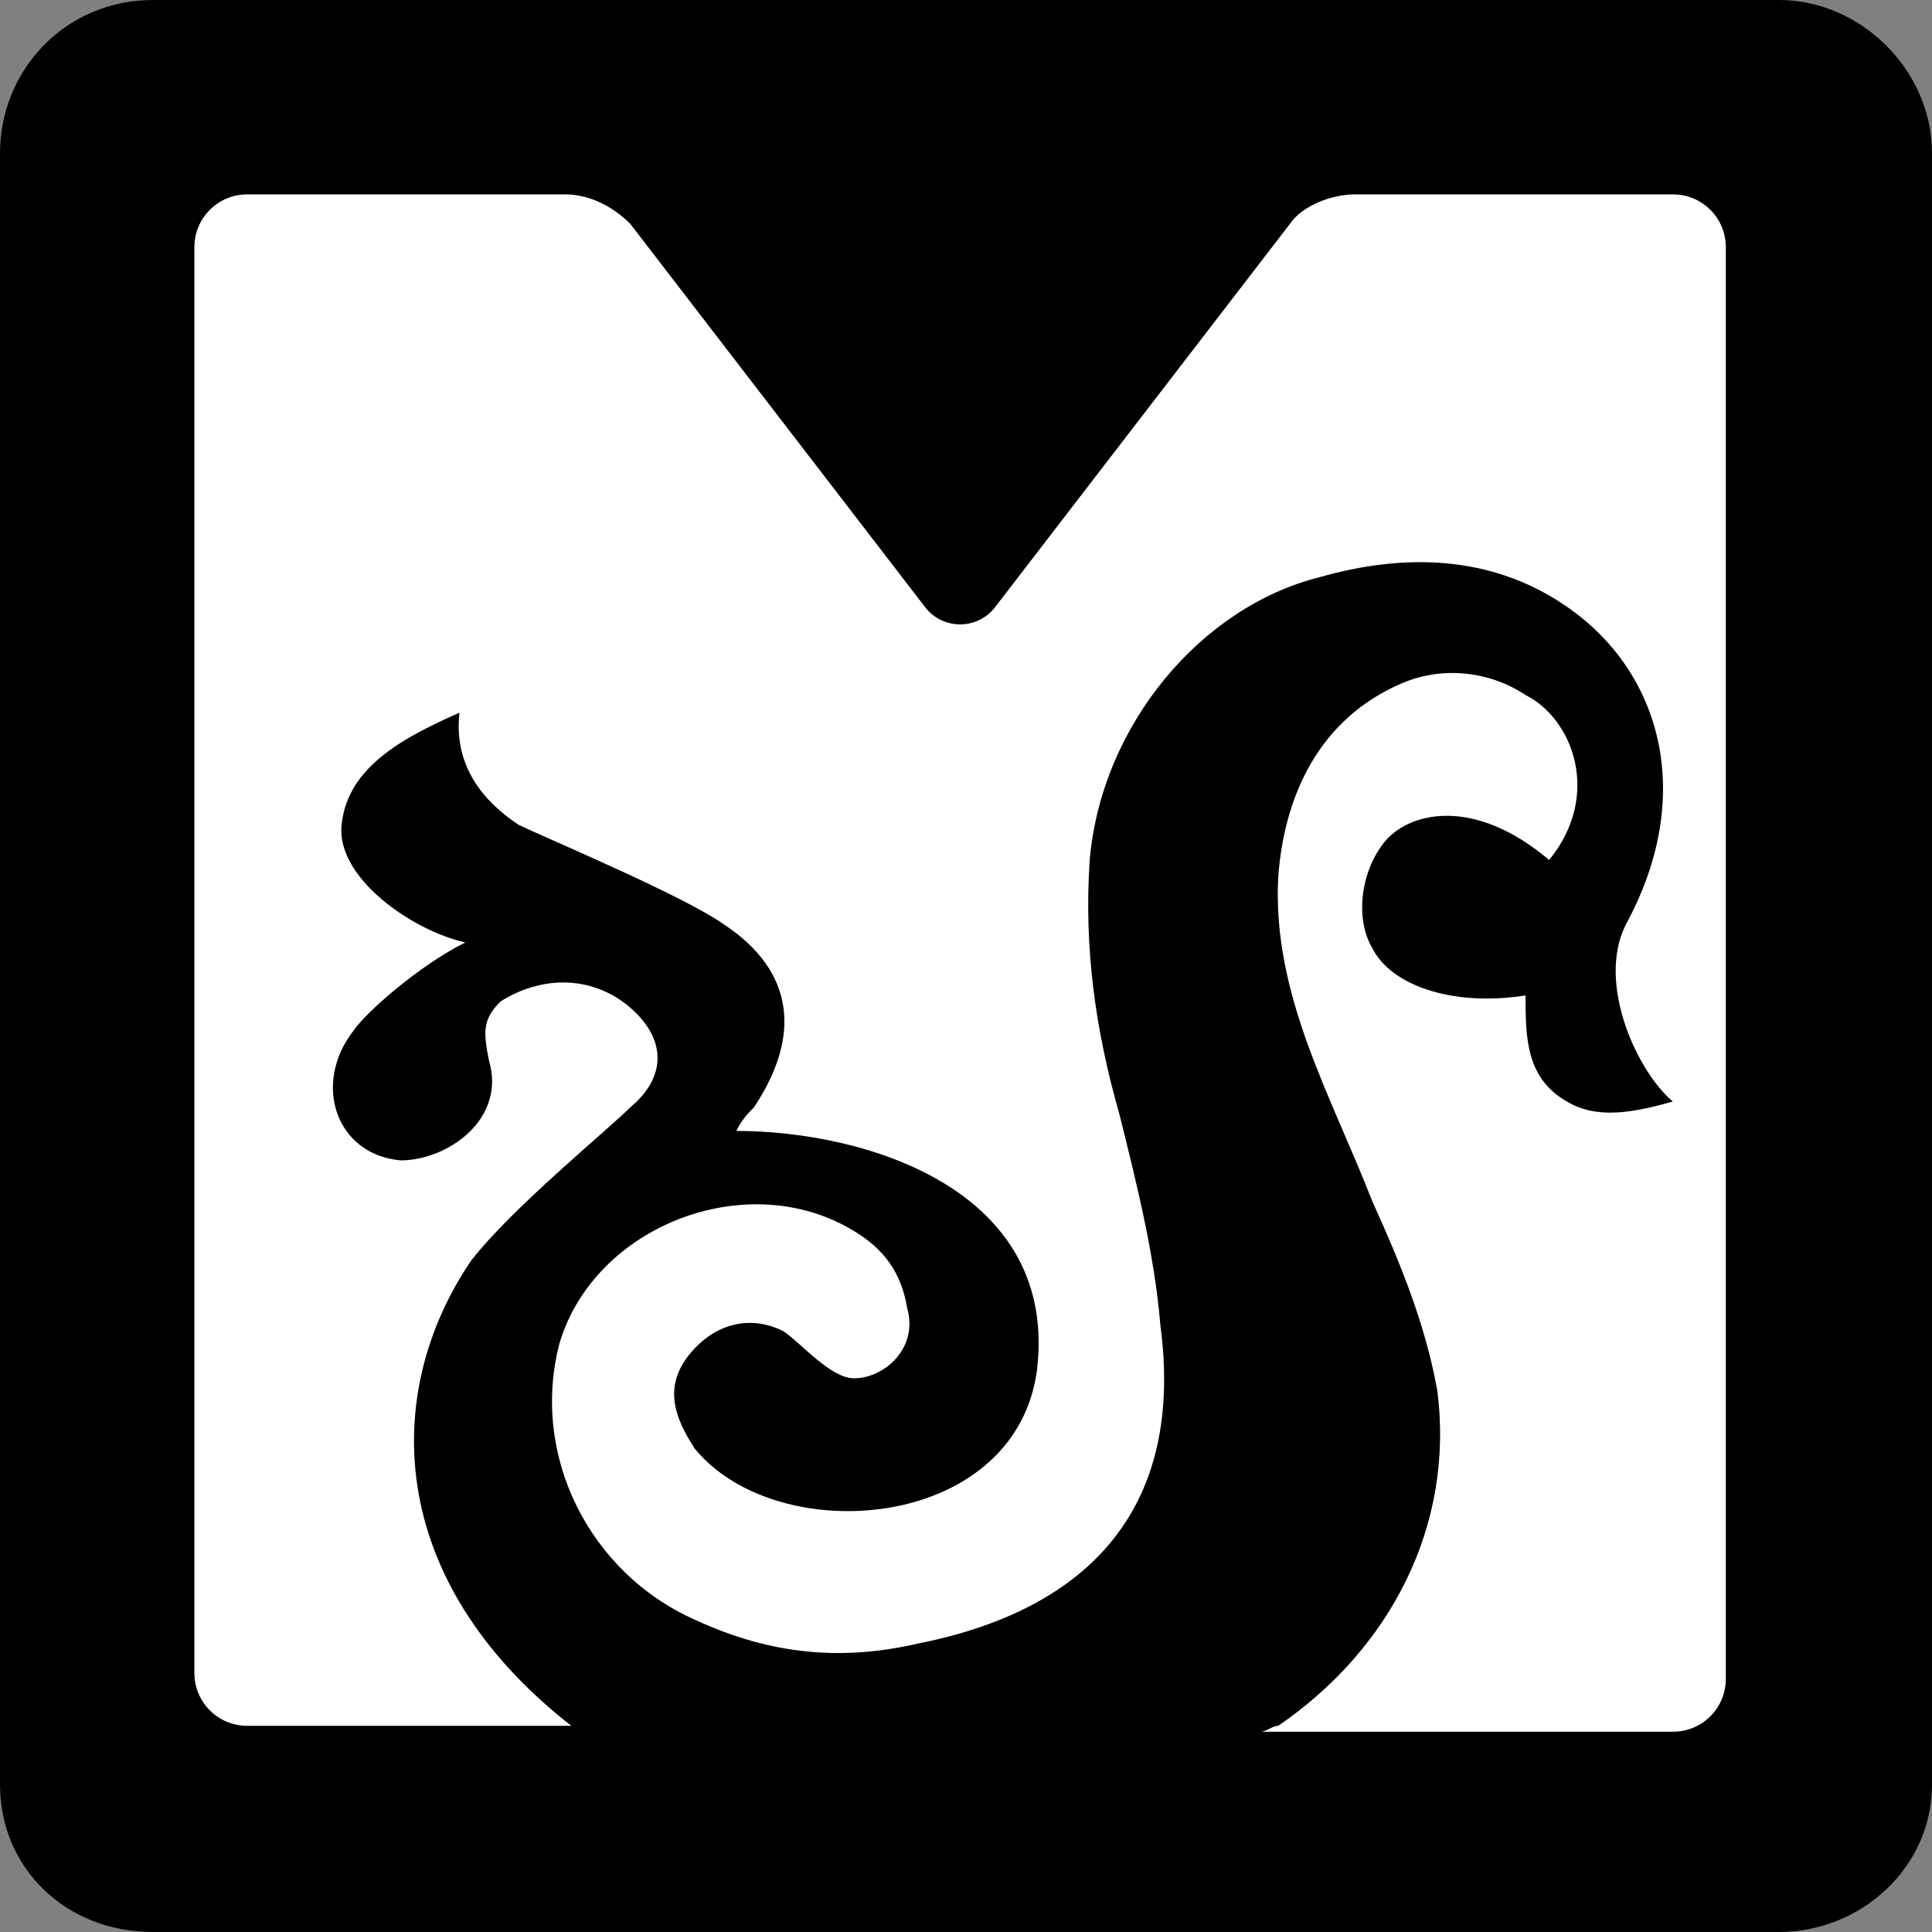 <?xml version="1.0" encoding="utf-8"?>
<!-- Generator: Adobe Illustrator 25.4.1, SVG Export Plug-In . SVG Version: 6.00 Build 0)  -->
<svg version="1.1" id="Layer_1" xmlns="http://www.w3.org/2000/svg" xmlns:xlink="http://www.w3.org/1999/xlink" x="0px" y="0px"
	 viewBox="0 0 32.8 32.8" style="enable-background:new 0 0 32.8 32.8;" xml:space="preserve">
<rect x="0" y="0" width="32.8" height="32.8" fill="#808080" stroke="none"/>
<style type="text/css">
	.st0{fill-rule:evenodd;clip-rule:evenodd;fill:#FFFFFF;}
	.st1{fill-rule:evenodd;clip-rule:evenodd;}
</style>
<rect x="1.9" y="2.4" class="st0" width="28.3" height="27.7"/>
<path class="st1" d="M30.2,0H2.6C1.1,0,0,1.2,0,2.6v27.7c0,1.4,1.1,2.5,2.6,2.5h27.6c1.4,0,2.6-1.1,2.6-2.5V2.6
	C32.8,1.2,31.6,0,30.2,0z M29.3,28.5c0,0.5-0.4,0.9-0.9,0.9h-7c0.1,0,0.2-0.1,0.3-0.1c1.9-1.3,3-3.4,2.7-5.7
	c-0.2-1.1-0.6-2.1-1.1-3.2c-0.7-1.8-1.7-3.5-1.6-5.5c0.1-1.4,0.7-2.7,2.1-3.3c0.7-0.3,1.5-0.2,2.1,0.2c0.8,0.4,1.3,1.7,0.4,2.8
	c-1.3-1.1-2.4-0.8-2.8-0.3s-0.5,1.3-0.2,1.8c0.3,0.6,1.3,1,2.6,0.8c0,0.7,0,1.4,0.7,1.8c0.5,0.3,1.1,0.2,1.8,0c-0.6-0.5-1.3-2-0.8-3
	c1.2-2.2,0.6-4.3-1-5.4c-1.3-0.9-2.8-0.9-4.2-0.5c-2,0.5-3.7,2.5-3.9,4.8c-0.1,1.5,0.1,2.9,0.5,4.3c0.3,1.2,0.6,2.4,0.7,3.6
	c0.4,3-1.1,4.8-4.1,5.4c-1.3,0.3-2.5,0.2-3.8-0.4C10,26.7,9,24.7,9.5,22.8c0.6-2,3.2-3,5-1.9c0.5,0.3,0.8,0.7,0.9,1.3
	c0.2,0.7-0.4,1.2-0.9,1.2c-0.4,0-0.9-0.6-1.2-0.8c-0.6-0.3-1.2-0.1-1.6,0.4c-0.4,0.5-0.3,1,0.1,1.6c1.4,1.7,5.4,1.4,5.8-1.3
	c0.4-3.1-2.9-4.1-5.1-4.1c0.1-0.2,0.2-0.3,0.3-0.4c0.8-1.2,0.7-2.3-0.5-3.1c-0.7-0.5-3.1-1.5-3.5-1.7c-0.6-0.4-1.1-1-1-1.9
	c-0.9,0.4-1.9,0.9-2,1.9c-0.1,0.9,1.2,1.8,2.1,2c-0.8,0.4-1.7,1.2-1.9,1.5c-0.7,0.9-0.3,2.1,0.8,2.2c0.8,0,1.8-0.7,1.5-1.7
	c-0.1-0.5-0.1-0.7,0.2-1c0.8-0.5,1.7-0.4,2.3,0.2c0.5,0.5,0.5,1.1-0.1,1.6c-0.4,0.4-2,1.7-2.7,2.6c-1.5,2.2-1.5,5.4,1.7,7.9H4.2
	c-0.5,0-0.9-0.4-0.9-0.9V4.2c0-0.5,0.4-0.9,0.9-0.9h5.4c0.4,0,0.8,0.2,1.1,0.5l5,6.5c0.3,0.4,0.9,0.4,1.2,0l5-6.5
	c0.2-0.3,0.7-0.5,1.1-0.5h5.4c0.5,0,0.9,0.4,0.9,0.9L29.3,28.5L29.3,28.5z"/>
</svg>

